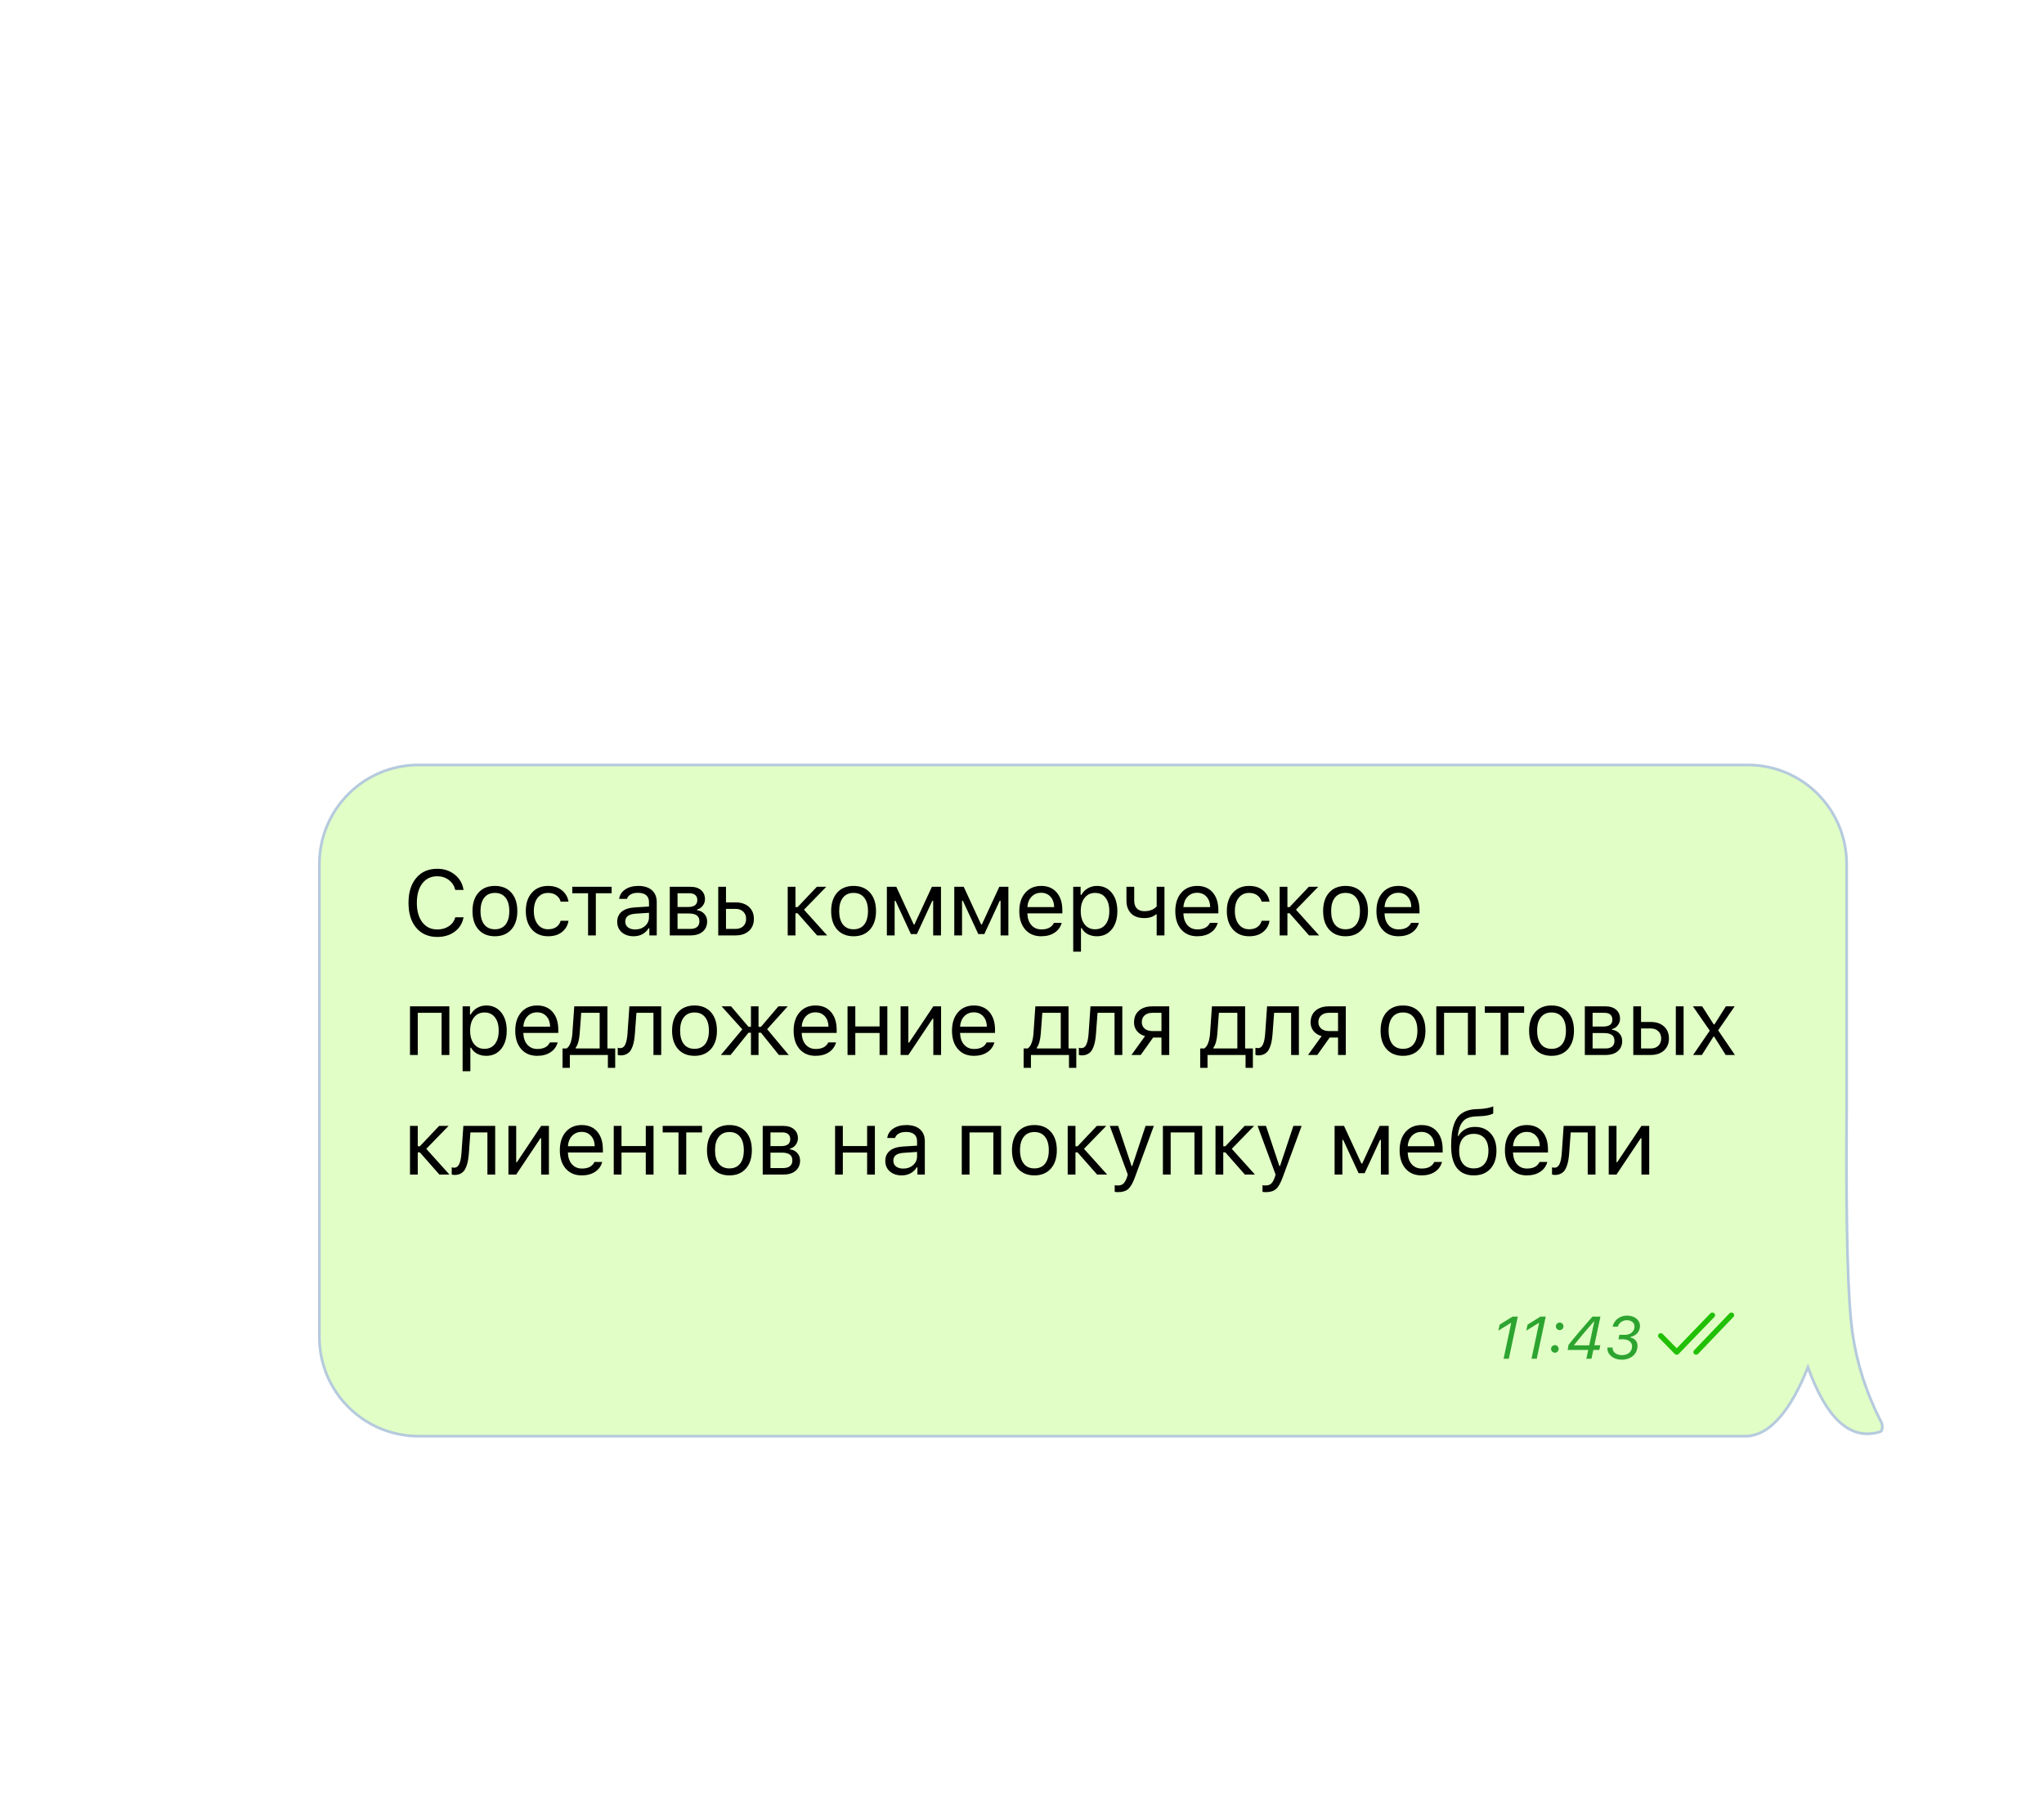 <?xml version="1.0" encoding="UTF-8"?> <svg xmlns="http://www.w3.org/2000/svg" width="376" height="332" viewBox="0 0 376 332" fill="none"><g filter="url(#filter0_d_577_1826)"><path d="M313.497 129.75C323.577 129.75 331.698 137.922 331.698 148V193.257C331.698 194.105 331.692 194.95 331.682 195.79C331.567 215.612 331.932 228.436 332.771 234.286C333.55 239.71 335.203 244.953 337.73 250.017L338.116 250.775L338.165 250.892C338.208 251.016 338.231 251.161 338.242 251.301C338.257 251.493 338.251 251.706 338.216 251.897C338.196 252.007 338.166 252.111 338.125 252.196C338.091 252.267 338.019 252.389 337.881 252.433C335.104 253.312 332.568 252.68 330.305 250.567C328.154 248.56 326.251 245.216 324.577 240.569C323.061 244.405 321.349 247.502 319.49 249.674C317.532 251.961 315.385 253.25 313.111 253.25H69C58.921 253.25 50.75 245.079 50.75 235V148C50.75 137.921 58.921 129.75 69 129.75H313.497Z" fill="#E1FEC6" stroke="#B5CADD" stroke-width="0.5"></path><g clip-path="url(#clip0_577_1826)"><path d="M72.433 161.396C70.806 161.396 69.517 160.834 68.565 159.71C67.619 158.587 67.145 157.06 67.145 155.128C67.145 153.197 67.619 151.67 68.565 150.546C69.511 149.417 70.798 148.853 72.425 148.853C73.686 148.853 74.766 149.213 75.662 149.932C76.559 150.652 77.095 151.59 77.272 152.746H75.753C75.554 151.971 75.156 151.36 74.558 150.912C73.96 150.458 73.249 150.231 72.425 150.231C71.274 150.231 70.361 150.671 69.686 151.551C69.016 152.431 68.681 153.623 68.681 155.128C68.681 156.634 69.019 157.826 69.694 158.706C70.369 159.58 71.282 160.018 72.433 160.018C73.269 160.018 73.983 159.818 74.575 159.42C75.172 159.016 75.565 158.468 75.753 157.776H77.272C77.073 158.878 76.534 159.757 75.654 160.416C74.779 161.069 73.706 161.396 72.433 161.396ZM86.053 160.034C85.317 160.859 84.313 161.271 83.04 161.271C81.767 161.271 80.76 160.859 80.019 160.034C79.282 159.204 78.915 158.072 78.915 156.639C78.915 155.2 79.282 154.069 80.019 153.244C80.754 152.42 81.762 152.007 83.04 152.007C84.318 152.007 85.325 152.42 86.061 153.244C86.797 154.069 87.165 155.2 87.165 156.639C87.165 158.072 86.795 159.204 86.053 160.034ZM81.081 159.113C81.54 159.694 82.193 159.984 83.04 159.984C83.887 159.984 84.54 159.694 84.999 159.113C85.458 158.526 85.688 157.702 85.688 156.639C85.688 155.577 85.458 154.755 84.999 154.174C84.54 153.587 83.887 153.294 83.04 153.294C82.193 153.294 81.54 153.587 81.081 154.174C80.622 154.755 80.392 155.577 80.392 156.639C80.392 157.702 80.622 158.526 81.081 159.113ZM96.577 154.904H95.133C95.011 154.434 94.748 154.049 94.344 153.75C93.946 153.446 93.439 153.294 92.825 153.294C92.023 153.294 91.383 153.593 90.907 154.19C90.437 154.788 90.202 155.593 90.202 156.606C90.202 157.635 90.44 158.457 90.916 159.071C91.392 159.68 92.028 159.984 92.825 159.984C93.428 159.984 93.929 159.849 94.327 159.578C94.731 159.306 95 158.919 95.133 158.416H96.577C96.444 159.262 96.049 159.951 95.39 160.482C94.731 161.008 93.879 161.271 92.833 161.271C91.577 161.271 90.578 160.85 89.837 160.009C89.095 159.163 88.724 158.028 88.724 156.606C88.724 155.211 89.095 154.096 89.837 153.261C90.578 152.425 91.574 152.007 92.825 152.007C93.871 152.007 94.723 152.281 95.382 152.829C96.046 153.377 96.444 154.069 96.577 154.904ZM104.511 152.165V153.36H101.606V161.113H100.178V153.36H97.273V152.165H104.511ZM108.826 160.018C109.562 160.018 110.171 159.805 110.652 159.378C111.139 158.952 111.382 158.418 111.382 157.776V156.955L108.975 157.112C108.3 157.157 107.805 157.298 107.489 157.536C107.174 157.774 107.016 158.119 107.016 158.573C107.016 159.021 107.185 159.376 107.523 159.636C107.86 159.89 108.295 160.018 108.826 160.018ZM108.56 161.271C107.68 161.271 106.955 161.03 106.385 160.549C105.821 160.062 105.539 159.414 105.539 158.606C105.539 157.81 105.821 157.184 106.385 156.73C106.95 156.277 107.755 156.019 108.801 155.958L111.382 155.801V154.987C111.382 154.434 111.211 154.011 110.868 153.717C110.525 153.424 110.021 153.277 109.357 153.277C108.82 153.277 108.375 153.374 108.021 153.568C107.666 153.762 107.44 154.035 107.34 154.39H105.896C105.99 153.676 106.358 153.1 107 152.663C107.647 152.226 108.449 152.007 109.407 152.007C110.491 152.007 111.33 152.27 111.922 152.796C112.514 153.322 112.81 154.052 112.81 154.987V161.113H111.449V159.793H111.316C111.028 160.269 110.646 160.635 110.171 160.889C109.695 161.144 109.158 161.271 108.56 161.271ZM118.818 153.36H116.635V155.884H118.586C119.709 155.884 120.271 155.458 120.271 154.605C120.271 154.218 120.149 153.914 119.906 153.692C119.668 153.471 119.305 153.36 118.818 153.36ZM118.71 157.079H116.635V159.918H118.984C119.532 159.918 119.947 159.799 120.229 159.561C120.517 159.318 120.661 158.969 120.661 158.515C120.661 158.023 120.498 157.66 120.171 157.428C119.85 157.195 119.363 157.079 118.71 157.079ZM115.208 161.113V152.165H119.001C119.837 152.165 120.492 152.373 120.968 152.788C121.444 153.197 121.682 153.753 121.682 154.456C121.682 154.899 121.541 155.303 121.259 155.668C120.982 156.028 120.636 156.252 120.221 156.34V156.473C120.786 156.551 121.237 156.78 121.574 157.162C121.912 157.538 122.081 157.998 122.081 158.54C122.081 159.326 121.809 159.951 121.267 160.416C120.725 160.881 119.975 161.113 119.018 161.113H115.208ZM127.317 156.232H125.549V159.918H127.317C127.903 159.918 128.371 159.752 128.72 159.42C129.074 159.082 129.251 158.634 129.251 158.075C129.251 157.516 129.074 157.071 128.72 156.739C128.371 156.401 127.903 156.232 127.317 156.232ZM124.121 161.113V152.165H125.549V155.037H127.317C128.341 155.037 129.157 155.311 129.766 155.859C130.374 156.407 130.679 157.146 130.679 158.075C130.679 159.005 130.374 159.744 129.766 160.292C129.157 160.839 128.341 161.113 127.317 161.113H124.121ZM138.719 157.038H138.329V161.113H136.901V152.165H138.329V155.909H138.719L142.263 152.165H143.998L139.898 156.382L144.156 161.113H142.305L138.719 157.038ZM152.032 160.034C151.296 160.859 150.291 161.271 149.019 161.271C147.746 161.271 146.739 160.859 145.997 160.034C145.261 159.204 144.893 158.072 144.893 156.639C144.893 155.2 145.261 154.069 145.997 153.244C146.733 152.42 147.74 152.007 149.019 152.007C150.297 152.007 151.304 152.42 152.04 153.244C152.776 154.069 153.144 155.2 153.144 156.639C153.144 158.072 152.773 159.204 152.032 160.034ZM147.06 159.113C147.519 159.694 148.172 159.984 149.019 159.984C149.865 159.984 150.518 159.694 150.978 159.113C151.437 158.526 151.667 157.702 151.667 156.639C151.667 155.577 151.437 154.755 150.978 154.174C150.518 153.587 149.865 153.294 149.019 153.294C148.172 153.294 147.519 153.587 147.06 154.174C146.6 154.755 146.371 155.577 146.371 156.639C146.371 157.702 146.6 158.526 147.06 159.113ZM156.571 161.113H155.143V152.165H156.878L160.082 159.104H160.215L163.427 152.165H165.096V161.113H163.66V154.747H163.502L160.671 160.864H159.559L156.729 154.747H156.571V161.113ZM168.971 161.113H167.543V152.165H169.278L172.482 159.104H172.615L175.827 152.165H177.496V161.113H176.059V154.747H175.902L173.071 160.864H171.959L169.128 154.747H168.971V161.113ZM183.52 153.269C182.806 153.269 182.22 153.51 181.761 153.991C181.301 154.473 181.044 155.109 180.989 155.9H185.919C185.903 155.109 185.676 154.473 185.239 153.991C184.801 153.51 184.229 153.269 183.52 153.269ZM185.878 158.797H187.305C187.09 159.572 186.65 160.178 185.986 160.615C185.327 161.052 184.511 161.271 183.537 161.271C182.297 161.271 181.315 160.856 180.59 160.026C179.865 159.19 179.503 158.064 179.503 156.647C179.503 155.236 179.868 154.11 180.598 153.269C181.329 152.428 182.308 152.007 183.537 152.007C184.743 152.007 185.692 152.409 186.384 153.211C187.076 154.013 187.422 155.112 187.422 156.506V157.054H180.989V157.121C181.027 158.006 181.276 158.709 181.736 159.229C182.2 159.749 182.812 160.009 183.57 160.009C184.727 160.009 185.496 159.605 185.878 158.797ZM193.779 152.007C194.918 152.007 195.829 152.428 196.509 153.269C197.196 154.11 197.539 155.234 197.539 156.639C197.539 158.039 197.196 159.163 196.509 160.009C195.823 160.85 194.913 161.271 193.779 161.271C193.142 161.271 192.578 161.141 192.085 160.881C191.593 160.615 191.225 160.244 190.981 159.769H190.848V164.102H189.421V152.165H190.782V153.659H190.915C191.203 153.145 191.598 152.741 192.102 152.447C192.611 152.154 193.17 152.007 193.779 152.007ZM193.438 159.984C194.257 159.984 194.899 159.688 195.364 159.096C195.829 158.504 196.061 157.685 196.061 156.639C196.061 155.593 195.829 154.774 195.364 154.182C194.905 153.59 194.265 153.294 193.446 153.294C192.639 153.294 191.997 153.596 191.521 154.199C191.045 154.796 190.807 155.61 190.807 156.639C190.807 157.663 191.042 158.476 191.512 159.08C191.988 159.683 192.63 159.984 193.438 159.984ZM206.203 161.113H204.775V157.245H204.643C204.117 157.699 203.398 157.926 202.484 157.926C201.433 157.926 200.625 157.638 200.061 157.062C199.496 156.481 199.214 155.701 199.214 154.722V152.165H200.642V154.722C200.642 155.325 200.799 155.798 201.115 156.141C201.436 156.484 201.895 156.656 202.493 156.656C203.489 156.656 204.25 156.362 204.775 155.776V152.165H206.203V161.113ZM212.22 153.269C211.506 153.269 210.919 153.51 210.46 153.991C210.001 154.473 209.743 155.109 209.688 155.9H214.619C214.602 155.109 214.375 154.473 213.938 153.991C213.501 153.51 212.928 153.269 212.22 153.269ZM214.577 158.797H216.005C215.789 159.572 215.349 160.178 214.685 160.615C214.027 161.052 213.21 161.271 212.236 161.271C210.997 161.271 210.014 160.856 209.29 160.026C208.565 159.19 208.202 158.064 208.202 156.647C208.202 155.236 208.567 154.11 209.298 153.269C210.028 152.428 211.008 152.007 212.236 152.007C213.443 152.007 214.392 152.409 215.083 153.211C215.775 154.013 216.121 155.112 216.121 156.506V157.054H209.688V157.121C209.727 158.006 209.976 158.709 210.435 159.229C210.9 159.749 211.511 160.009 212.27 160.009C213.426 160.009 214.195 159.605 214.577 158.797ZM225.533 154.904H224.088C223.967 154.434 223.704 154.049 223.3 153.75C222.901 153.446 222.395 153.294 221.781 153.294C220.978 153.294 220.339 153.593 219.863 154.19C219.393 154.788 219.158 155.593 219.158 156.606C219.158 157.635 219.396 158.457 219.871 159.071C220.347 159.68 220.984 159.984 221.781 159.984C222.384 159.984 222.885 159.849 223.283 159.578C223.687 159.306 223.955 158.919 224.088 158.416H225.533C225.4 159.262 225.004 159.951 224.346 160.482C223.687 161.008 222.835 161.271 221.789 161.271C220.533 161.271 219.534 160.85 218.792 160.009C218.051 159.163 217.68 158.028 217.68 156.606C217.68 155.211 218.051 154.096 218.792 153.261C219.534 152.425 220.53 152.007 221.781 152.007C222.827 152.007 223.679 152.281 224.337 152.829C225.001 153.377 225.4 154.069 225.533 154.904ZM229.217 157.038H228.826V161.113H227.399V152.165H228.826V155.909H229.217L232.761 152.165H234.496L230.395 156.382L234.654 161.113H232.803L229.217 157.038ZM242.529 160.034C241.793 160.859 240.789 161.271 239.516 161.271C238.244 161.271 237.236 160.859 236.495 160.034C235.759 159.204 235.391 158.072 235.391 156.639C235.391 155.2 235.759 154.069 236.495 153.244C237.231 152.42 238.238 152.007 239.516 152.007C240.795 152.007 241.802 152.42 242.538 153.244C243.274 154.069 243.642 155.2 243.642 156.639C243.642 158.072 243.271 159.204 242.529 160.034ZM237.557 159.113C238.017 159.694 238.67 159.984 239.516 159.984C240.363 159.984 241.016 159.694 241.475 159.113C241.935 158.526 242.164 157.702 242.164 156.639C242.164 155.577 241.935 154.755 241.475 154.174C241.016 153.587 240.363 153.294 239.516 153.294C238.67 153.294 238.017 153.587 237.557 154.174C237.098 154.755 236.868 155.577 236.868 156.639C236.868 157.702 237.098 158.526 237.557 159.113ZM249.218 153.269C248.504 153.269 247.918 153.51 247.459 153.991C246.999 154.473 246.742 155.109 246.687 155.9H251.617C251.601 155.109 251.374 154.473 250.937 153.991C250.499 153.51 249.927 153.269 249.218 153.269ZM251.576 158.797H253.004C252.788 159.572 252.348 160.178 251.684 160.615C251.025 161.052 250.209 161.271 249.235 161.271C247.995 161.271 247.013 160.856 246.288 160.026C245.563 159.19 245.201 158.064 245.201 156.647C245.201 155.236 245.566 154.11 246.296 153.269C247.027 152.428 248.006 152.007 249.235 152.007C250.441 152.007 251.39 152.409 252.082 153.211C252.774 154.013 253.12 155.112 253.12 156.506V157.054H246.687V157.121C246.725 158.006 246.974 158.709 247.434 159.229C247.899 159.749 248.51 160.009 249.268 160.009C250.425 160.009 251.194 159.605 251.576 158.797ZM73.23 183.113V175.36H68.847V183.113H67.419V174.165H74.658V183.113H73.23ZM81.454 174.007C82.594 174.007 83.505 174.428 84.185 175.269C84.872 176.11 85.215 177.234 85.215 178.639C85.215 180.039 84.872 181.163 84.185 182.009C83.499 182.85 82.589 183.271 81.454 183.271C80.818 183.271 80.254 183.141 79.761 182.881C79.269 182.615 78.901 182.244 78.657 181.769H78.524V186.102H77.097V174.165H78.458V175.659H78.591C78.879 175.145 79.274 174.741 79.778 174.447C80.287 174.154 80.846 174.007 81.454 174.007ZM81.114 181.984C81.933 181.984 82.575 181.688 83.04 181.096C83.505 180.504 83.737 179.685 83.737 178.639C83.737 177.593 83.505 176.774 83.04 176.182C82.581 175.59 81.942 175.294 81.123 175.294C80.314 175.294 79.673 175.596 79.197 176.199C78.721 176.796 78.483 177.61 78.483 178.639C78.483 179.663 78.718 180.476 79.188 181.08C79.664 181.683 80.306 181.984 81.114 181.984ZM90.8 175.269C90.086 175.269 89.499 175.51 89.04 175.991C88.581 176.473 88.323 177.109 88.268 177.9H93.198C93.182 177.109 92.955 176.473 92.518 175.991C92.081 175.51 91.508 175.269 90.8 175.269ZM93.157 180.797H94.585C94.369 181.572 93.929 182.178 93.265 182.615C92.606 183.052 91.79 183.271 90.816 183.271C89.577 183.271 88.594 182.856 87.869 182.026C87.144 181.19 86.782 180.064 86.782 178.647C86.782 177.236 87.147 176.11 87.878 175.269C88.608 174.428 89.588 174.007 90.816 174.007C92.023 174.007 92.972 174.409 93.663 175.211C94.355 176.013 94.701 177.112 94.701 178.506V179.054H88.268V179.121C88.307 180.006 88.556 180.709 89.015 181.229C89.48 181.749 90.091 182.009 90.849 182.009C92.006 182.009 92.775 181.605 93.157 180.797ZM102.311 181.918V175.36H98.916L98.634 179.187C98.54 180.393 98.294 181.259 97.895 181.785V181.918H102.311ZM96.824 185.479H95.48V181.918H96.227C96.537 181.713 96.78 181.365 96.957 180.872C97.134 180.374 97.245 179.801 97.289 179.154L97.638 174.165H103.739V181.918H105.167V185.479H103.822V183.113H96.824V185.479ZM108.793 179.187C108.754 179.702 108.699 180.155 108.627 180.548C108.555 180.941 108.452 181.309 108.319 181.652C108.192 181.995 108.032 182.278 107.838 182.499C107.65 182.715 107.415 182.884 107.132 183.005C106.85 183.127 106.526 183.188 106.161 183.188C105.956 183.188 105.782 183.158 105.638 183.097V181.785C105.771 181.829 105.921 181.852 106.087 181.852C106.507 181.852 106.82 181.625 107.025 181.171C107.235 180.712 107.37 180.039 107.431 179.154L107.78 174.165H113.632V183.113H112.204V175.36H109.075L108.793 179.187ZM122.77 182.034C122.034 182.859 121.029 183.271 119.756 183.271C118.484 183.271 117.476 182.859 116.735 182.034C115.999 181.204 115.631 180.072 115.631 178.639C115.631 177.2 115.999 176.069 116.735 175.244C117.471 174.42 118.478 174.007 119.756 174.007C121.035 174.007 122.042 174.42 122.778 175.244C123.514 176.069 123.882 177.2 123.882 178.639C123.882 180.072 123.511 181.204 122.77 182.034ZM117.797 181.113C118.257 181.694 118.91 181.984 119.756 181.984C120.603 181.984 121.256 181.694 121.715 181.113C122.175 180.526 122.404 179.702 122.404 178.639C122.404 177.577 122.175 176.755 121.715 176.174C121.256 175.587 120.603 175.294 119.756 175.294C118.91 175.294 118.257 175.587 117.797 176.174C117.338 176.755 117.108 177.577 117.108 178.639C117.108 179.702 117.338 180.526 117.797 181.113ZM126.395 183.113H124.611L128.554 178.398L124.744 174.165H126.478L129.691 177.934H130.139V174.165H131.534V177.934H131.982L135.194 174.165H136.904L133.119 178.365L137.087 183.113H135.277L131.982 179.013H131.534V183.113H130.139V179.013H129.691L126.395 183.113ZM142.008 175.269C141.294 175.269 140.707 175.51 140.248 175.991C139.789 176.473 139.531 177.109 139.476 177.9H144.407C144.39 177.109 144.163 176.473 143.726 175.991C143.289 175.51 142.716 175.269 142.008 175.269ZM144.365 180.797H145.793C145.577 181.572 145.137 182.178 144.473 182.615C143.814 183.052 142.998 183.271 142.024 183.271C140.785 183.271 139.802 182.856 139.077 182.026C138.353 181.19 137.99 180.064 137.99 178.647C137.99 177.236 138.355 176.11 139.086 175.269C139.816 174.428 140.796 174.007 142.024 174.007C143.231 174.007 144.18 174.409 144.871 175.211C145.563 176.013 145.909 177.112 145.909 178.506V179.054H139.476V179.121C139.515 180.006 139.764 180.709 140.223 181.229C140.688 181.749 141.299 182.009 142.057 182.009C143.214 182.009 143.983 181.605 144.365 180.797ZM153.801 183.113V179.062H149.336V183.113H147.908V174.165H149.336V177.867H153.801V174.165H155.229V183.113H153.801ZM159.096 183.113H157.668V174.165H159.096V180.839H159.229L163.686 174.165H165.114V183.113H163.686V176.439H163.553L159.096 183.113ZM171.139 175.269C170.425 175.269 169.838 175.51 169.379 175.991C168.92 176.473 168.662 177.109 168.607 177.9H173.538C173.521 177.109 173.294 176.473 172.857 175.991C172.42 175.51 171.847 175.269 171.139 175.269ZM173.496 180.797H174.924C174.708 181.572 174.268 182.178 173.604 182.615C172.945 183.052 172.129 183.271 171.155 183.271C169.916 183.271 168.933 182.856 168.208 182.026C167.484 181.19 167.121 180.064 167.121 178.647C167.121 177.236 167.486 176.11 168.217 175.269C168.947 174.428 169.927 174.007 171.155 174.007C172.362 174.007 173.311 174.409 174.002 175.211C174.694 176.013 175.04 177.112 175.04 178.506V179.054H168.607V179.121C168.646 180.006 168.895 180.709 169.354 181.229C169.819 181.749 170.43 182.009 171.188 182.009C172.345 182.009 173.114 181.605 173.496 180.797ZM187.131 181.918V175.36H183.736L183.454 179.187C183.36 180.393 183.114 181.259 182.715 181.785V181.918H187.131ZM181.644 185.479H180.3V181.918H181.047C181.357 181.713 181.6 181.365 181.777 180.872C181.954 180.374 182.065 179.801 182.109 179.154L182.458 174.165H188.559V181.918H189.987V185.479H188.642V183.113H181.644V185.479ZM193.613 179.187C193.574 179.702 193.518 180.155 193.446 180.548C193.375 180.941 193.272 181.309 193.139 181.652C193.012 181.995 192.852 182.278 192.658 182.499C192.47 182.715 192.235 182.884 191.952 183.005C191.67 183.127 191.346 183.188 190.981 183.188C190.776 183.188 190.602 183.158 190.458 183.097V181.785C190.591 181.829 190.74 181.852 190.906 181.852C191.327 181.852 191.64 181.625 191.844 181.171C192.055 180.712 192.19 180.039 192.251 179.154L192.6 174.165H198.452V183.113H197.024V175.36H193.895L193.613 179.187ZM203.97 178.714H205.655V175.36H203.97C203.378 175.36 202.908 175.515 202.559 175.825C202.211 176.13 202.036 176.553 202.036 177.095C202.036 177.571 202.213 177.961 202.567 178.266C202.922 178.564 203.389 178.714 203.97 178.714ZM205.655 183.113V179.909H204.12L201.837 183.113H200.135L202.634 179.644C202.003 179.466 201.508 179.157 201.148 178.714C200.788 178.271 200.608 177.743 200.608 177.128C200.608 176.21 200.91 175.488 201.513 174.962C202.122 174.431 202.941 174.165 203.97 174.165H207.083V183.113H205.655ZM219.614 181.918V175.36H216.219L215.937 179.187C215.843 180.393 215.597 181.259 215.198 181.785V181.918H219.614ZM214.127 185.479H212.783V181.918H213.53C213.84 181.713 214.083 181.365 214.26 180.872C214.437 180.374 214.548 179.801 214.592 179.154L214.941 174.165H221.042V181.918H222.47V185.479H221.125V183.113H214.127V185.479ZM226.096 179.187C226.057 179.702 226.001 180.155 225.929 180.548C225.858 180.941 225.755 181.309 225.622 181.652C225.495 181.995 225.335 182.278 225.141 182.499C224.953 182.715 224.718 182.884 224.435 183.005C224.153 183.127 223.829 183.188 223.464 183.188C223.259 183.188 223.085 183.158 222.941 183.097V181.785C223.074 181.829 223.223 181.852 223.389 181.852C223.81 181.852 224.123 181.625 224.327 181.171C224.538 180.712 224.673 180.039 224.734 179.154L225.083 174.165H230.935V183.113H229.507V175.36H226.378L226.096 179.187ZM236.453 178.714H238.138V175.36H236.453C235.861 175.36 235.391 175.515 235.042 175.825C234.694 176.13 234.519 176.553 234.519 177.095C234.519 177.571 234.696 177.961 235.05 178.266C235.405 178.564 235.872 178.714 236.453 178.714ZM238.138 183.113V179.909H236.603L234.32 183.113H232.618L235.117 179.644C234.486 179.466 233.991 179.157 233.631 178.714C233.271 178.271 233.092 177.743 233.092 177.128C233.092 176.21 233.393 175.488 233.996 174.962C234.605 174.431 235.424 174.165 236.453 174.165H239.566V183.113H238.138ZM253.102 182.034C252.366 182.859 251.361 183.271 250.088 183.271C248.816 183.271 247.808 182.859 247.067 182.034C246.331 181.204 245.963 180.072 245.963 178.639C245.963 177.2 246.331 176.069 247.067 175.244C247.803 174.42 248.81 174.007 250.088 174.007C251.367 174.007 252.374 174.42 253.11 175.244C253.846 176.069 254.214 177.2 254.214 178.639C254.214 180.072 253.843 181.204 253.102 182.034ZM248.129 181.113C248.589 181.694 249.242 181.984 250.088 181.984C250.935 181.984 251.588 181.694 252.047 181.113C252.507 180.526 252.736 179.702 252.736 178.639C252.736 177.577 252.507 176.755 252.047 176.174C251.588 175.587 250.935 175.294 250.088 175.294C249.242 175.294 248.589 175.587 248.129 176.174C247.67 176.755 247.44 177.577 247.44 178.639C247.44 179.702 247.67 180.526 248.129 181.113ZM262.023 183.113V175.36H257.641V183.113H256.213V174.165H263.451V183.113H262.023ZM272.373 174.165V175.36H269.468V183.113H268.04V175.36H265.135V174.165H272.373ZM280.423 182.034C279.687 182.859 278.683 183.271 277.41 183.271C276.137 183.271 275.13 182.859 274.388 182.034C273.652 181.204 273.284 180.072 273.284 178.639C273.284 177.2 273.652 176.069 274.388 175.244C275.124 174.42 276.132 174.007 277.41 174.007C278.688 174.007 279.695 174.42 280.431 175.244C281.167 176.069 281.535 177.2 281.535 178.639C281.535 180.072 281.165 181.204 280.423 182.034ZM275.451 181.113C275.91 181.694 276.563 181.984 277.41 181.984C278.257 181.984 278.91 181.694 279.369 181.113C279.828 180.526 280.058 179.702 280.058 178.639C280.058 177.577 279.828 176.755 279.369 176.174C278.91 175.587 278.257 175.294 277.41 175.294C276.563 175.294 275.91 175.587 275.451 176.174C274.992 176.755 274.762 177.577 274.762 178.639C274.762 179.702 274.992 180.526 275.451 181.113ZM287.145 175.36H284.962V177.884H286.913C288.036 177.884 288.598 177.458 288.598 176.605C288.598 176.218 288.476 175.914 288.233 175.692C287.995 175.471 287.632 175.36 287.145 175.36ZM287.037 179.079H284.962V181.918H287.311C287.859 181.918 288.274 181.799 288.556 181.561C288.844 181.318 288.988 180.969 288.988 180.515C288.988 180.023 288.825 179.66 288.498 179.428C288.177 179.195 287.69 179.079 287.037 179.079ZM283.534 183.113V174.165H287.328C288.163 174.165 288.819 174.373 289.295 174.788C289.771 175.197 290.009 175.753 290.009 176.456C290.009 176.899 289.868 177.303 289.586 177.668C289.309 178.028 288.963 178.252 288.548 178.34V178.473C289.112 178.551 289.563 178.78 289.901 179.162C290.239 179.538 290.407 179.998 290.407 180.54C290.407 181.326 290.136 181.951 289.594 182.416C289.052 182.881 288.302 183.113 287.344 183.113H283.534ZM300.275 183.113V174.165H301.703V183.113H300.275ZM295.644 178.232H293.875V181.918H295.644C296.23 181.918 296.698 181.752 297.046 181.42C297.401 181.082 297.578 180.634 297.578 180.075C297.578 179.516 297.401 179.071 297.046 178.739C296.698 178.401 296.23 178.232 295.644 178.232ZM292.448 183.113V174.165H293.875V177.037H295.644C296.667 177.037 297.484 177.311 298.092 177.859C298.701 178.407 299.005 179.146 299.005 180.075C299.005 181.005 298.701 181.744 298.092 182.292C297.484 182.839 296.667 183.113 295.644 183.113H292.448ZM307.329 179.735H307.197L305.072 183.113H303.453L306.516 178.639L303.42 174.165H305.121L307.246 177.494H307.379L309.479 174.165H311.098L308.06 178.581L311.14 183.113H309.446L307.329 179.735ZM69.237 201.038H68.847V205.113H67.419V196.165H68.847V199.909H69.237L72.782 196.165H74.517L70.416 200.382L74.674 205.113H72.823L69.237 201.038ZM78.25 201.187C78.212 201.702 78.156 202.155 78.084 202.548C78.012 202.941 77.91 203.309 77.777 203.652C77.65 203.995 77.49 204.278 77.296 204.499C77.108 204.715 76.873 204.884 76.59 205.005C76.308 205.127 75.984 205.188 75.619 205.188C75.414 205.188 75.24 205.158 75.096 205.097V203.785C75.229 203.829 75.378 203.852 75.544 203.852C75.965 203.852 76.278 203.625 76.482 203.171C76.693 202.712 76.828 202.039 76.889 201.154L77.238 196.165H83.09V205.113H81.662V197.36H78.533L78.25 201.187ZM86.956 205.113H85.529V196.165H86.956V202.839H87.089L91.547 196.165H92.974V205.113H91.547V198.439H91.414L86.956 205.113ZM98.999 197.269C98.285 197.269 97.699 197.51 97.24 197.991C96.78 198.473 96.523 199.109 96.468 199.9H101.398C101.382 199.109 101.155 198.473 100.717 197.991C100.28 197.51 99.708 197.269 98.999 197.269ZM101.357 202.797H102.784C102.569 203.572 102.129 204.178 101.465 204.615C100.806 205.052 99.99 205.271 99.016 205.271C97.776 205.271 96.794 204.856 96.069 204.026C95.344 203.19 94.982 202.064 94.982 200.647C94.982 199.236 95.347 198.11 96.077 197.269C96.808 196.428 97.787 196.007 99.016 196.007C100.222 196.007 101.171 196.409 101.863 197.211C102.555 198.013 102.901 199.112 102.901 200.506V201.054H96.468V201.121C96.506 202.006 96.755 202.709 97.215 203.229C97.679 203.749 98.291 204.009 99.049 204.009C100.206 204.009 100.975 203.605 101.357 202.797ZM110.793 205.113V201.062H106.327V205.113H104.9V196.165H106.327V199.867H110.793V196.165H112.221V205.113H110.793ZM121.143 196.165V197.36H118.237V205.113H116.81V197.36H113.904V196.165H121.143ZM129.193 204.034C128.457 204.859 127.452 205.271 126.18 205.271C124.907 205.271 123.9 204.859 123.158 204.034C122.422 203.204 122.054 202.072 122.054 200.639C122.054 199.2 122.422 198.069 123.158 197.244C123.894 196.42 124.901 196.007 126.18 196.007C127.458 196.007 128.465 196.42 129.201 197.244C129.937 198.069 130.305 199.2 130.305 200.639C130.305 202.072 129.934 203.204 129.193 204.034ZM124.221 203.113C124.68 203.694 125.333 203.984 126.18 203.984C127.026 203.984 127.679 203.694 128.139 203.113C128.598 202.526 128.828 201.702 128.828 200.639C128.828 199.577 128.598 198.755 128.139 198.174C127.679 197.587 127.026 197.294 126.18 197.294C125.333 197.294 124.68 197.587 124.221 198.174C123.761 198.755 123.532 199.577 123.532 200.639C123.532 201.702 123.761 202.526 124.221 203.113ZM135.915 197.36H133.732V199.884H135.682C136.806 199.884 137.367 199.458 137.367 198.605C137.367 198.218 137.246 197.914 137.002 197.692C136.764 197.471 136.402 197.36 135.915 197.36ZM135.807 201.079H133.732V203.918H136.081C136.629 203.918 137.044 203.799 137.326 203.561C137.614 203.318 137.758 202.969 137.758 202.515C137.758 202.023 137.594 201.66 137.268 201.428C136.947 201.195 136.46 201.079 135.807 201.079ZM132.304 205.113V196.165H136.097C136.933 196.165 137.589 196.373 138.065 196.788C138.541 197.197 138.779 197.753 138.779 198.456C138.779 198.899 138.637 199.303 138.355 199.668C138.079 200.028 137.733 200.252 137.318 200.34V200.473C137.882 200.551 138.333 200.78 138.671 201.162C139.008 201.538 139.177 201.998 139.177 202.54C139.177 203.326 138.906 203.951 138.364 204.416C137.821 204.881 137.071 205.113 136.114 205.113H132.304ZM151.509 205.113V201.062H147.043V205.113H145.615V196.165H147.043V199.867H151.509V196.165H152.937V205.113H151.509ZM158.14 204.018C158.876 204.018 159.484 203.805 159.966 203.378C160.453 202.952 160.696 202.418 160.696 201.776V200.955L158.289 201.112C157.614 201.157 157.119 201.298 156.803 201.536C156.488 201.774 156.33 202.119 156.33 202.573C156.33 203.021 156.499 203.376 156.836 203.636C157.174 203.89 157.608 204.018 158.14 204.018ZM157.874 205.271C156.994 205.271 156.269 205.03 155.699 204.549C155.135 204.062 154.853 203.414 154.853 202.606C154.853 201.81 155.135 201.184 155.699 200.73C156.264 200.277 157.069 200.019 158.115 199.958L160.696 199.801V198.987C160.696 198.434 160.525 198.011 160.182 197.717C159.839 197.424 159.335 197.277 158.671 197.277C158.134 197.277 157.689 197.374 157.334 197.568C156.98 197.762 156.753 198.035 156.654 198.39H155.209C155.304 197.676 155.672 197.1 156.313 196.663C156.961 196.226 157.763 196.007 158.721 196.007C159.805 196.007 160.644 196.27 161.236 196.796C161.828 197.322 162.124 198.052 162.124 198.987V205.113H160.763V203.793H160.63C160.342 204.269 159.96 204.635 159.484 204.889C159.008 205.144 158.472 205.271 157.874 205.271ZM174.73 205.113V197.36H170.347V205.113H168.919V196.165H176.158V205.113H174.73ZM185.295 204.034C184.559 204.859 183.555 205.271 182.282 205.271C181.009 205.271 180.002 204.859 179.26 204.034C178.524 203.204 178.156 202.072 178.156 200.639C178.156 199.2 178.524 198.069 179.26 197.244C179.996 196.42 181.004 196.007 182.282 196.007C183.56 196.007 184.567 196.42 185.303 197.244C186.039 198.069 186.407 199.2 186.407 200.639C186.407 202.072 186.037 203.204 185.295 204.034ZM180.323 203.113C180.782 203.694 181.435 203.984 182.282 203.984C183.129 203.984 183.782 203.694 184.241 203.113C184.7 202.526 184.93 201.702 184.93 200.639C184.93 199.577 184.7 198.755 184.241 198.174C183.782 197.587 183.129 197.294 182.282 197.294C181.435 197.294 180.782 197.587 180.323 198.174C179.864 198.755 179.634 199.577 179.634 200.639C179.634 201.702 179.864 202.526 180.323 203.113ZM190.224 201.038H189.834V205.113H188.406V196.165H189.834V199.909H190.224L193.769 196.165H195.504L191.403 200.382L195.661 205.113H193.81L190.224 201.038ZM197.693 208.351C197.466 208.351 197.253 208.334 197.054 208.301V207.081C197.198 207.108 197.397 207.122 197.652 207.122C198.067 207.122 198.396 207.011 198.64 206.79C198.889 206.569 199.107 206.19 199.295 205.653L199.461 205.122L196.149 196.165H197.693L200.15 203.528H200.283L202.732 196.165H204.251L200.756 205.661C200.375 206.696 199.968 207.402 199.536 207.778C199.104 208.16 198.49 208.351 197.693 208.351ZM211.728 205.113V197.36H207.346V205.113H205.918V196.165H213.156V205.113H211.728ZM217.413 201.038H217.023V205.113H215.595V196.165H217.023V199.909H217.413L220.957 196.165H222.692L218.592 200.382L222.85 205.113H220.999L217.413 201.038ZM224.882 208.351C224.655 208.351 224.442 208.334 224.243 208.301V207.081C224.387 207.108 224.586 207.122 224.841 207.122C225.256 207.122 225.585 207.011 225.828 206.79C226.077 206.569 226.296 206.19 226.484 205.653L226.65 205.122L223.338 196.165H224.882L227.339 203.528H227.472L229.921 196.165H231.44L227.945 205.661C227.563 206.696 227.156 207.402 226.725 207.778C226.293 208.16 225.679 208.351 224.882 208.351ZM238.932 205.113H237.504V196.165H239.239L242.443 203.104H242.576L245.789 196.165H247.457V205.113H246.021V198.747H245.863L243.033 204.864H241.92L239.09 198.747H238.932V205.113ZM253.482 197.269C252.768 197.269 252.181 197.51 251.722 197.991C251.263 198.473 251.005 199.109 250.95 199.9H255.881C255.864 199.109 255.637 198.473 255.2 197.991C254.763 197.51 254.19 197.269 253.482 197.269ZM255.839 202.797H257.267C257.051 203.572 256.611 204.178 255.947 204.615C255.289 205.052 254.472 205.271 253.498 205.271C252.259 205.271 251.277 204.856 250.552 204.026C249.827 203.19 249.464 202.064 249.464 200.647C249.464 199.236 249.829 198.11 250.56 197.269C251.29 196.428 252.27 196.007 253.498 196.007C254.705 196.007 255.654 196.409 256.346 197.211C257.037 198.013 257.383 199.112 257.383 200.506V201.054H250.95V201.121C250.989 202.006 251.238 202.709 251.697 203.229C252.162 203.749 252.774 204.009 253.532 204.009C254.688 204.009 255.457 203.605 255.839 202.797ZM261.117 203.129C261.587 203.699 262.251 203.984 263.109 203.984C263.967 203.984 264.628 203.699 265.093 203.129C265.563 202.559 265.799 201.757 265.799 200.722C265.799 199.737 265.563 198.976 265.093 198.439C264.628 197.897 263.967 197.626 263.109 197.626C262.251 197.626 261.587 197.897 261.117 198.439C260.652 198.976 260.42 199.737 260.42 200.722C260.42 201.757 260.652 202.559 261.117 203.129ZM260.162 198H260.295C260.583 197.496 260.981 197.095 261.491 196.796C262 196.497 262.611 196.348 263.325 196.348C264.515 196.348 265.469 196.741 266.189 197.526C266.914 198.307 267.276 199.372 267.276 200.722C267.276 202.133 266.903 203.246 266.156 204.059C265.414 204.867 264.399 205.271 263.109 205.271C261.764 205.271 260.732 204.823 260.013 203.926C259.299 203.024 258.942 201.671 258.942 199.867C258.942 199.009 258.984 198.251 259.067 197.593C259.155 196.934 259.302 196.323 259.507 195.758C259.717 195.188 259.991 194.718 260.328 194.347C260.666 193.976 261.095 193.683 261.615 193.467C262.141 193.246 262.755 193.119 263.458 193.085L264.354 193.044C264.769 193.022 265.171 192.972 265.558 192.895C265.951 192.812 266.233 192.74 266.405 192.679C266.582 192.612 266.676 192.574 266.687 192.562V193.841C266.648 193.874 266.584 193.918 266.496 193.974C266.407 194.023 266.169 194.098 265.782 194.198C265.395 194.292 264.941 194.35 264.421 194.372L263.508 194.414C262.921 194.441 262.426 194.538 262.022 194.704C261.618 194.865 261.291 195.105 261.042 195.426C260.793 195.747 260.602 196.11 260.47 196.514C260.337 196.918 260.234 197.413 260.162 198ZM272.853 197.269C272.139 197.269 271.552 197.51 271.093 197.991C270.634 198.473 270.376 199.109 270.321 199.9H275.252C275.235 199.109 275.008 198.473 274.571 197.991C274.134 197.51 273.561 197.269 272.853 197.269ZM275.21 202.797H276.638C276.422 203.572 275.982 204.178 275.318 204.615C274.66 205.052 273.843 205.271 272.869 205.271C271.63 205.271 270.647 204.856 269.923 204.026C269.198 203.19 268.835 202.064 268.835 200.647C268.835 199.236 269.2 198.11 269.931 197.269C270.661 196.428 271.641 196.007 272.869 196.007C274.076 196.007 275.025 196.409 275.717 197.211C276.408 198.013 276.754 199.112 276.754 200.506V201.054H270.321V201.121C270.36 202.006 270.609 202.709 271.068 203.229C271.533 203.749 272.144 204.009 272.903 204.009C274.059 204.009 274.828 203.605 275.21 202.797ZM280.654 201.187C280.615 201.702 280.56 202.155 280.488 202.548C280.416 202.941 280.314 203.309 280.181 203.652C280.053 203.995 279.893 204.278 279.699 204.499C279.511 204.715 279.276 204.884 278.994 205.005C278.712 205.127 278.388 205.188 278.023 205.188C277.818 205.188 277.643 205.158 277.5 205.097V203.785C277.632 203.829 277.782 203.852 277.948 203.852C278.368 203.852 278.681 203.625 278.886 203.171C279.096 202.712 279.232 202.039 279.293 201.154L279.641 196.165H285.493V205.113H284.066V197.36H280.936L280.654 201.187ZM289.36 205.113H287.932V196.165H289.36V202.839H289.493L293.95 196.165H295.378V205.113H293.95V198.439H293.817L289.36 205.113Z" fill="black"></path></g><path d="M268.589 239H269.556L271.205 231.25H270.244L267.864 232.732L267.628 233.838L269.9 232.431H269.986L268.589 239ZM273.724 239H274.691L276.34 231.25H275.378L272.999 232.732L272.763 233.838L275.035 232.431H275.121L273.724 239ZM278.907 233.742C279.294 233.742 279.605 233.425 279.605 233.043C279.605 232.657 279.294 232.345 278.907 232.345C278.526 232.345 278.209 232.657 278.209 233.043C278.209 233.425 278.526 233.742 278.907 233.742ZM278.021 237.899C278.408 237.899 278.719 237.582 278.719 237.201C278.719 236.814 278.408 236.502 278.021 236.502C277.64 236.502 277.323 236.814 277.323 237.201C277.323 237.582 277.64 237.899 278.021 237.899ZM283.811 239H284.756L285.1 237.394H286.201L286.384 236.529H285.283L286.405 231.25H284.934C283.102 233.323 281.475 235.251 280.524 236.476L280.379 237.394H284.155L283.811 239ZM281.561 236.47C282.817 234.902 284.171 233.301 285.208 232.146H285.272L284.343 236.535H281.55L281.561 236.47ZM289.719 235.428H290.557C291.535 235.428 292.228 235.944 292.228 236.69C292.228 237.7 291.497 238.339 290.353 238.339C289.338 238.339 288.629 237.781 288.629 236.98V236.938H287.694C287.689 236.997 287.684 237.061 287.684 237.109C287.689 238.275 288.828 239.183 290.294 239.183C292.018 239.183 293.221 238.135 293.221 236.642C293.221 235.826 292.743 235.267 291.895 235.084L291.911 234.999C292.979 234.789 293.683 233.994 293.683 232.968C293.683 231.878 292.679 231.067 291.32 231.067C289.972 231.067 288.908 231.883 288.645 233.113H289.596C289.805 232.415 290.487 231.916 291.234 231.916C292.093 231.916 292.679 232.383 292.679 233.07C292.679 233.93 291.943 234.601 291.014 234.601H289.891L289.719 235.428Z" fill="#2DA430"></path><path d="M310.134 230.655C310.322 230.459 310.638 230.448 310.84 230.63C311.02 230.792 311.05 231.053 310.922 231.247L310.866 231.316L304.366 238.116C304.178 238.313 303.862 238.324 303.66 238.142C303.48 237.979 303.45 237.718 303.578 237.524L303.634 237.455L310.134 230.655ZM306.635 230.653C306.824 230.458 307.14 230.448 307.342 230.631C307.521 230.794 307.549 231.056 307.42 231.249L307.365 231.318L300.804 238.118C300.629 238.299 300.347 238.32 300.147 238.181L300.076 238.121L297.138 235.122C296.947 234.928 296.955 234.621 297.155 234.436C297.333 234.271 297.602 234.259 297.794 234.395L297.862 234.452L300.436 237.078L306.635 230.653Z" fill="#21C004"></path></g><defs><filter id="filter0_d_577_1826" x="0.3" y="0.8" width="404.4" height="330.4" filterUnits="userSpaceOnUse" color-interpolation-filters="sRGB"><feFlood flood-opacity="0" result="BackgroundImageFix"></feFlood><feColorMatrix in="SourceAlpha" type="matrix" values="0 0 0 0 0 0 0 0 0 0 0 0 0 0 0 0 0 0 127 0" result="hardAlpha"></feColorMatrix><feOffset dx="8" dy="11"></feOffset><feGaussianBlur stdDeviation="29.1"></feGaussianBlur><feColorMatrix type="matrix" values="0 0 0 0 1 0 0 0 0 1 0 0 0 0 1 0 0 0 0.25 0"></feColorMatrix><feBlend mode="normal" in2="BackgroundImageFix" result="effect1_dropShadow_577_1826"></feBlend><feBlend mode="normal" in="SourceGraphic" in2="effect1_dropShadow_577_1826" result="shape"></feBlend></filter><clipPath id="clip0_577_1826"><rect width="255" height="214" fill="white" transform="translate(66 48)"></rect></clipPath></defs></svg> 